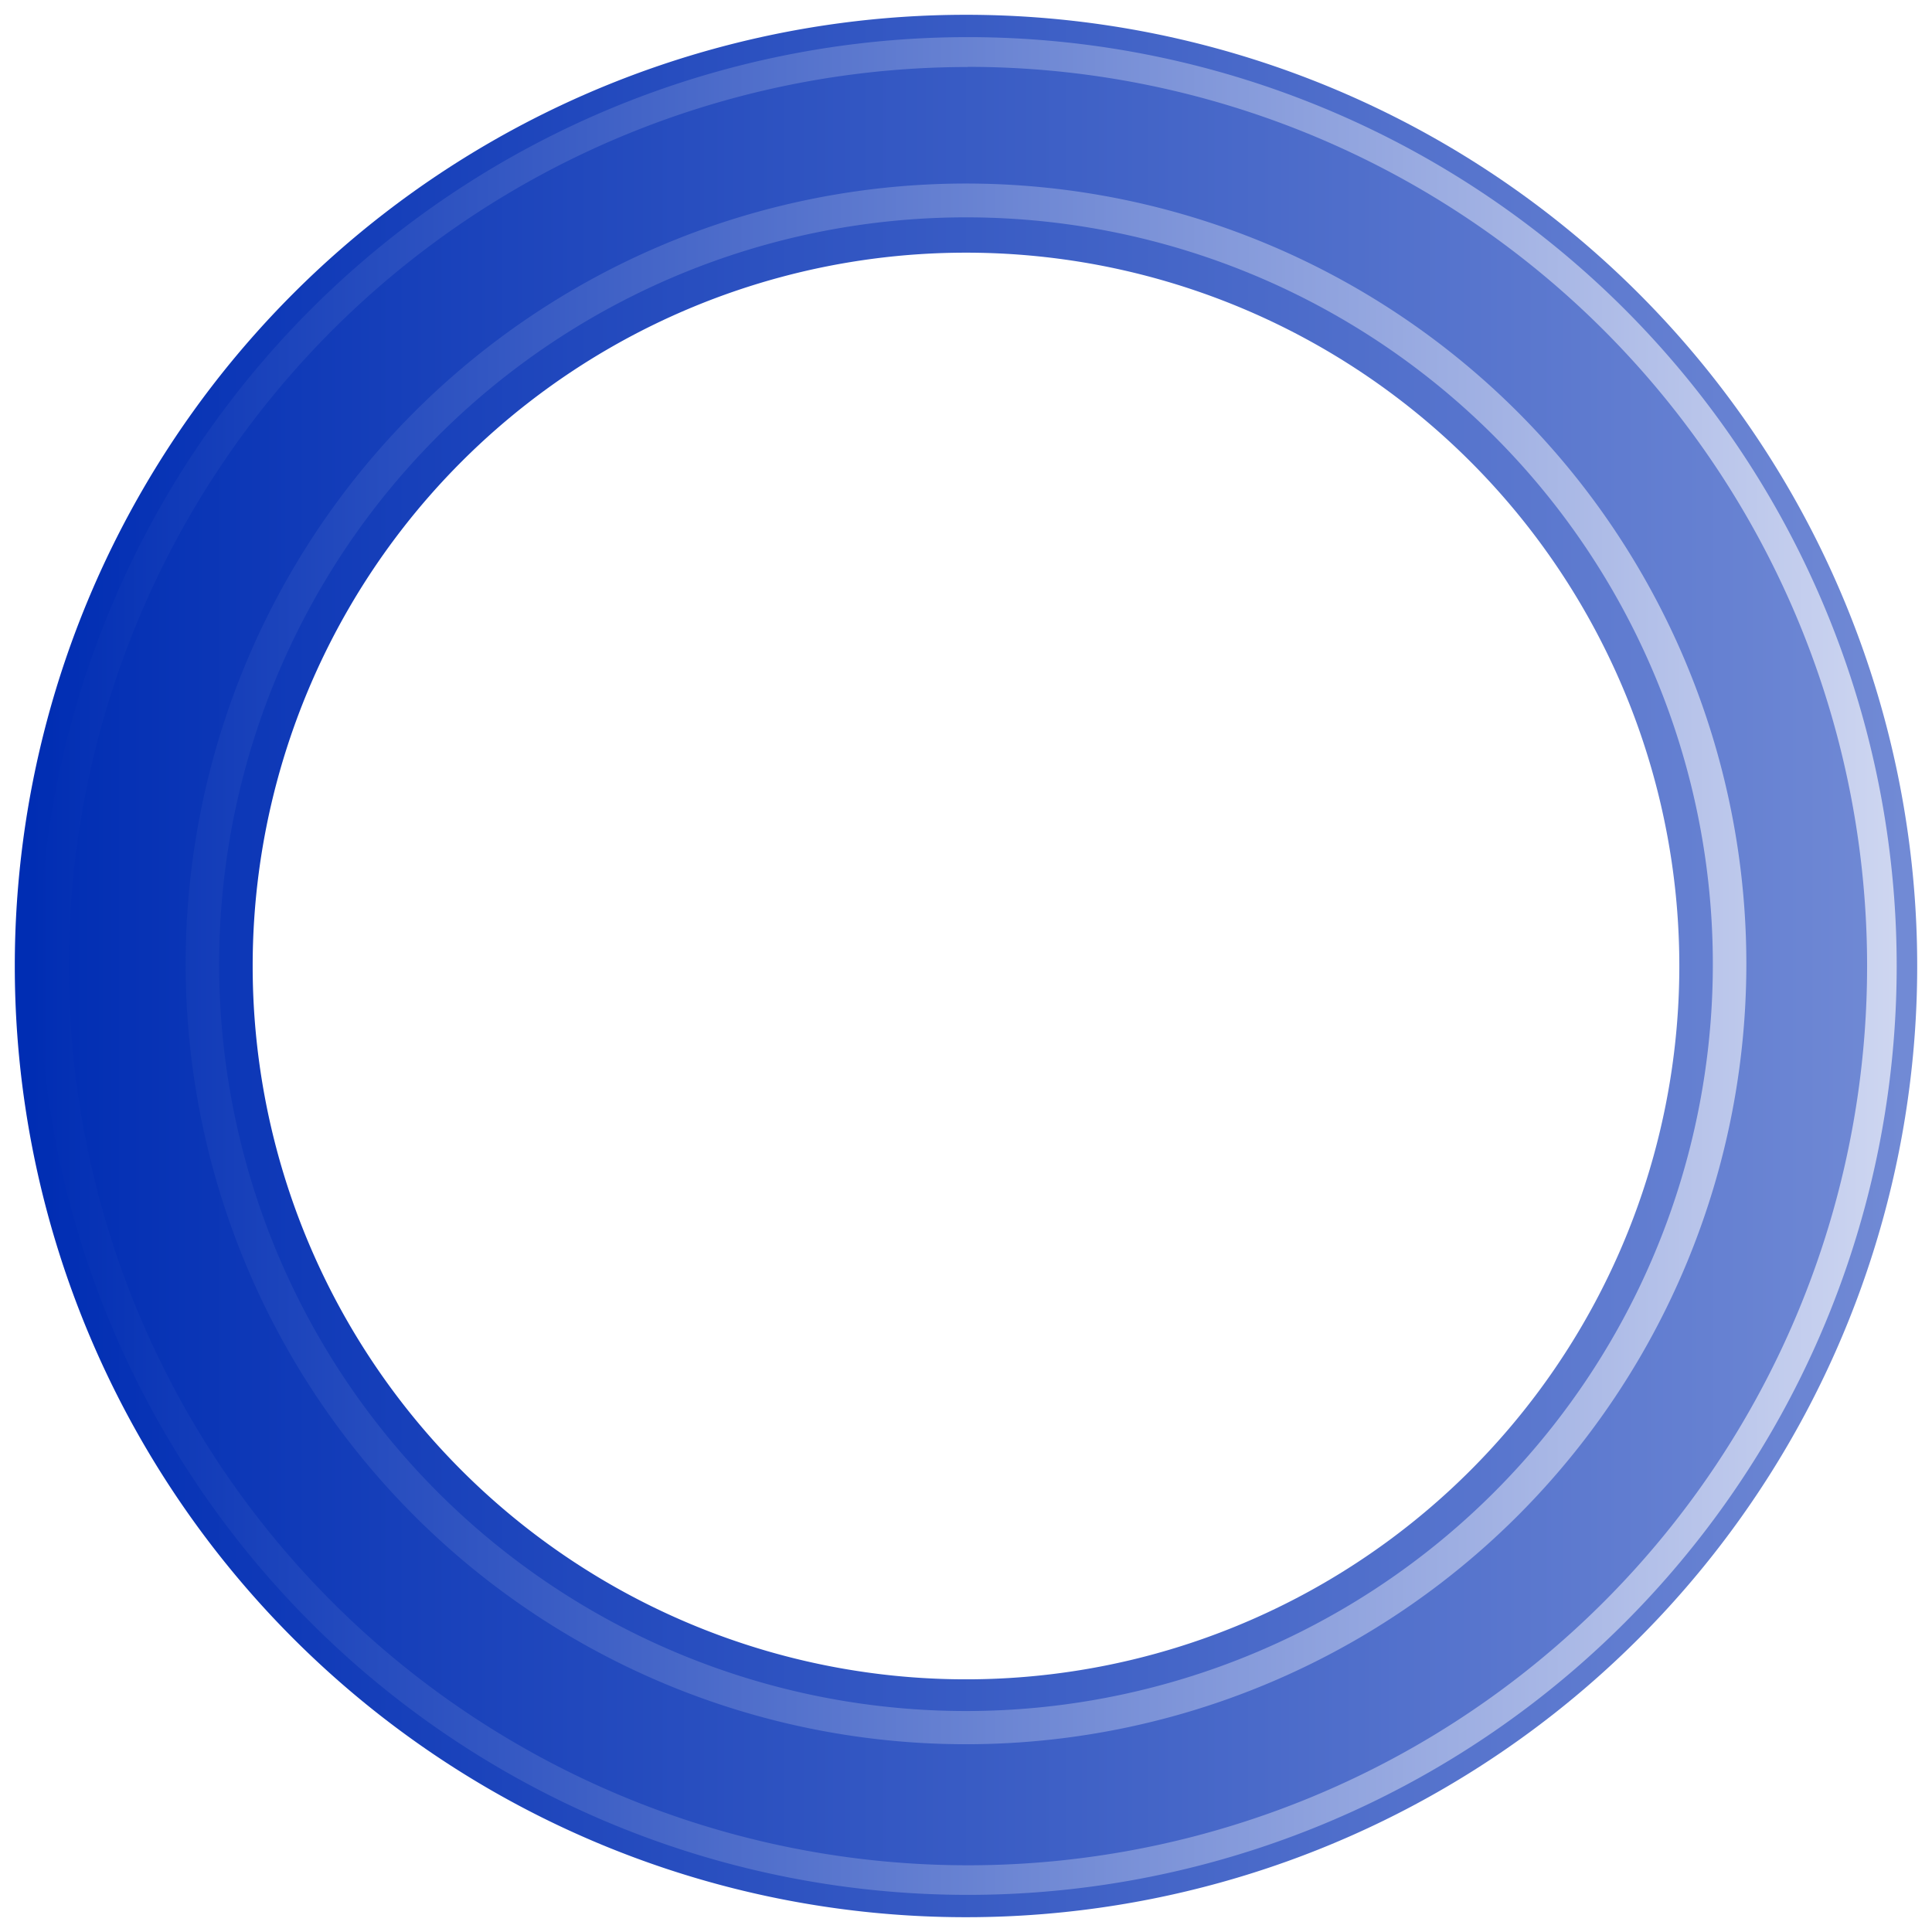 <?xml version="1.0" encoding="UTF-8" standalone="no"?>
<!-- SVG Document Declaration -->

<svg xmlnsSvg="http://www.w3.org/2000/svg" xmlns="http://www.w3.org/2000/svg" xmlnsXlink="http://www.w3.org/1999/xlink" version="1.0" width="64px" height="64px" viewBox="0 0 128 128" xml:space="preserve">
   <!-- SVG Root Element with Namespace Declarations, Version, Dimensions, and ViewBox -->

   <!-- Group Element for Grouping SVG Components -->
   <g>
       <!-- First Linear Gradient -->
       <linearGradient id="linear-gradient">
           <!-- Gradient Stops: From Blue to Light Blue -->
           <stop offset="0%" stop-color="#002db3" fill-opacity="1"/>
           <stop offset="100%" stop-color="#718ad5" fill-opacity="0.56"/>
       </linearGradient>

       <!-- Second Linear Gradient -->
       <linearGradient id="linear-gradient2">
           <!-- Gradient Stops: From Blue to Light Blue with Lower Opacity -->
           <stop offset="0%" stop-color="#002db3" fill-opacity="1"/>
           <stop offset="100%" stop-color="#cfd7f1" fill-opacity="0.19"/>
       </linearGradient>

       <!-- First Path: Outer Circle with Gradient Fill -->
       <path d="M64 .98A63.02 63.02 0 1 1 .98 64 63.02 63.02 0 0 1 64 .98zm0 15.76A47.26 47.26 0 1 1 16.74 64 47.26 47.26 0 0 1 64 16.74z" fill-rule="evenodd" fill="url(#linear-gradient)"/>

       <!-- Second Path: Inner Circle with Gradient Fill -->
       <path d="M64.12 125.54A61.54 61.54 0 1 1 125.66 64a61.54 61.54 0 0 1-61.54 61.54zm0-121.1A59.57 59.57 0 1 0 123.7 64 59.57 59.57 0 0 0 64.1 4.43zM64 115.56a51.7 51.7 0 1 1 51.7-51.7 51.7 51.7 0 0 1-51.7 51.7zM64 14.4a49.48 49.48 0 1 0 49.48 49.48A49.48 49.48 0 0 0 64 14.4z" fill-rule="evenodd" fill="url(#linear-gradient2)"/>

       <!-- Rotation Animation for the Entire Group -->
       <animateTransform attributeName="transform" type="rotate" from="0 64 64" to="360 64 64" dur="1800ms" repeatCount="indefinite"></animateTransform>
   </g>
</svg>
